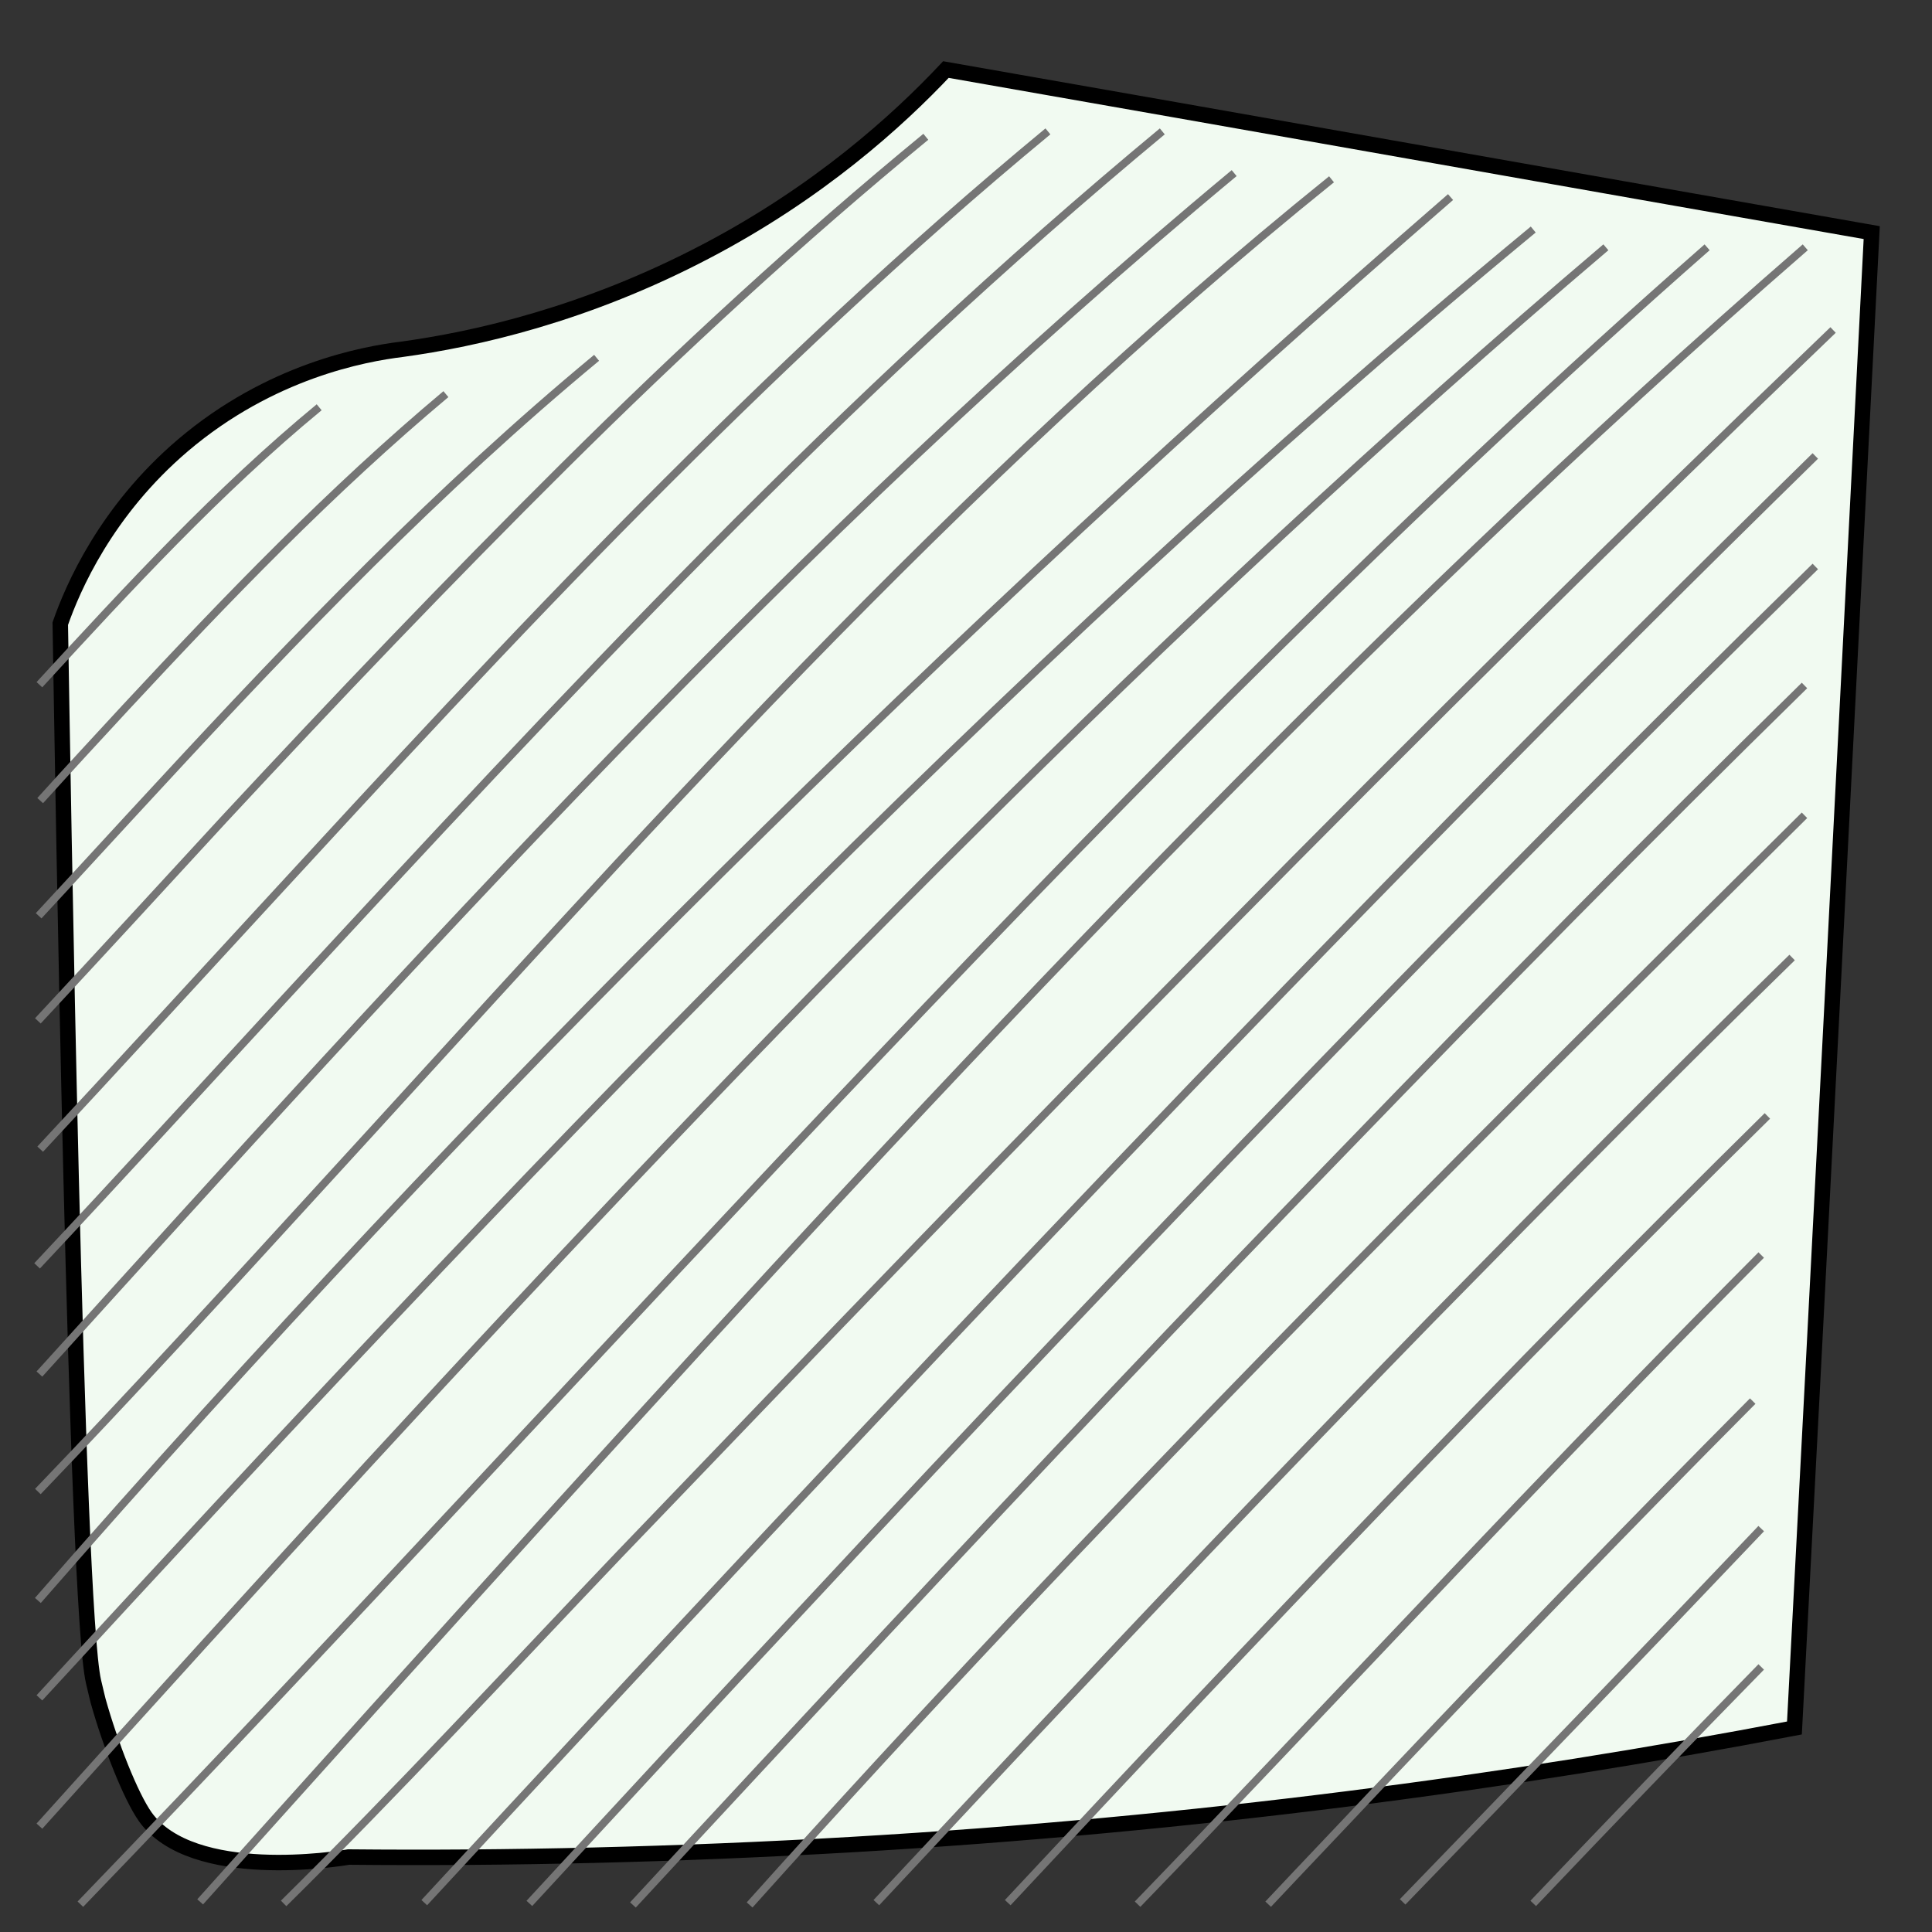 <?xml version="1.0" encoding="utf-8"?>
<!-- Generator: Adobe Illustrator 19.0.0, SVG Export Plug-In . SVG Version: 6.00 Build 0)  -->
<svg version="1.1" id="Layer_1" xmlns="http://www.w3.org/2000/svg" xmlns:xlink="http://www.w3.org/1999/xlink" x="0px" y="0px"
	 viewBox="0 0 250 250" style="enable-background:new 0 0 250 250;" xml:space="preserve">
<rect x="0" y="0" width="250" height="250" fill="#333333" stroke="none"/>
<style type="text/css">
	.st0{fill:#F1FAF1;stroke:#000000;stroke-width:2;stroke-miterlimit:10;enable-background:new    ;}
	.st1{fill:none;stroke:#757575;stroke-miterlimit:10;}
</style>
<path id="XMLID_66_" class="st0" d="M242.2,30.1c-3.3,64.5-6.6,129-10,193.5c-36.6,7-77.5,12.5-122.2,15.1
	c-22.6,1.3-44.3,1.8-64.9,1.6c-1.1,0.2-20.2,3.3-26.3-5.2c-1.9-2.7-4.5-9.3-6.1-15c0,0-0.3-1.2-0.6-2.5C9.8,207.7,8.1,98.7,7.8,80.7
	c1.6-4.6,5.9-14.6,15.9-23.1C35,48,47.1,45.8,52,45.2c9.5-1.3,23.8-4.5,39.4-12.7c14.5-7.6,24.7-16.8,31-23.5
	C162.4,16,202.3,23.1,242.2,30.1z"/>
<path id="XMLID_27_" class="st1" d="M172.3,23.2c-24.2,19.5-46.7,40.9-68.4,63.2c-21.7,22.3-42.4,45.4-63.4,68.3
	C28.7,167.6,17,180.4,4.9,193"/>
<path id="XMLID_19_" class="st1" d="M159.7,22.4C102.9,69.6,54,123.8,5.1,177.8"/>
<path id="XMLID_1_" class="st1" d="M150.4,17c-20.5,17-39.9,35.2-58.6,54.1c-18.8,19-37,38.6-55.1,58.2
	c-10.6,11.5-21.2,23.1-31.9,34.5"/>
<path id="XMLID_10_" class="st1" d="M135.6,17c-18.4,15.2-35.7,31.6-52.5,48.5c-16.9,17-33.1,34.6-49.3,52.2
	c-9.5,10.3-19,20.7-28.6,31"/>
<path id="XMLID_11_" class="st1" d="M119.8,17.7C103.5,31.1,88,45.4,73,60.3c-15,14.9-29.6,30.2-44,45.7
	C21,114.7,13,123.4,4.9,132.1"/>
<path id="XMLID_13_" class="st1" d="M77.2,46.3c-20.4,16.9-38.8,36-56.7,55.4c-5.2,5.6-10.3,11.2-15.5,16.8"/>
<path id="XMLID_14_" class="st1" d="M57.7,51C42.9,63.4,29.4,77.4,16.3,91.5c-3.7,4-7.4,8-11.1,12.1"/>
<path id="XMLID_15_" class="st1" d="M41.3,52.7C28.2,63.5,16.6,76.1,5.1,88.6"/>
<path id="XMLID_16_" class="st1" d="M187.7,25.5C123,81.7,61.5,142.2,4.9,207.1"/>
<path id="XMLID_17_" class="st1" d="M198.4,29.7c-70,57.9-132.2,123.6-193.3,190"/>
<path id="XMLID_3_" class="st1" d="M207.8,32c-28.6,24.3-56.1,50-82.7,76.5c-26.5,26.3-52.2,53.5-77.5,81
	C33.4,205,19.2,220.6,5.1,236.3"/>
<path id="XMLID_26_" class="st1" d="M220.9,32C145.2,98.5,80,174.2,10.4,246.4"/>
<path id="XMLID_25_" class="st1" d="M233.6,32c-29,25.2-56.6,51.9-83.4,79.3c-27.1,27.8-53.4,56.3-79.5,85.1
	c-15,16.5-29.9,33.1-44.8,49.7"/>
<path id="XMLID_5_" class="st1" d="M237.2,42.7c-26.8,25.7-53.2,51.8-79.2,78.2c-26.2,26.5-52.1,53.4-77.9,80.3
	c-14.4,15.1-28.6,30.5-43.4,45.1"/>
<path id="XMLID_12_" class="st1" d="M234.9,59c-61.7,60.4-121.3,123.7-180,187.2"/>
<path id="XMLID_6_" class="st1" d="M234.9,73.3c-22.2,21.7-44.1,43.8-65.7,66.1c-21.8,22.5-43.3,45.1-64.6,68
	c-12.1,12.9-24.1,25.9-36.1,38.9"/>
<path id="XMLID_7_" class="st1" d="M233.5,88.7c-20.2,19.8-40.1,40-59.7,60.3c-19.9,20.5-39.5,41.2-59,62.1
	c-11,11.8-22,23.6-32.9,35.4"/>
<path id="XMLID_8_" class="st1" d="M233.5,105.5c-46.2,45.7-92.3,91.7-136.5,141"/>
<path id="XMLID_9_" class="st1" d="M231.9,123.9c-15.8,15.4-31.3,31.1-46.8,46.9c-15.4,15.8-30.7,31.7-45.8,47.8
	c-8.7,9.2-17.3,18.4-25.9,27.6"/>
<path id="XMLID_18_" class="st1" d="M228.7,144.4c-33.5,33-66.1,67.3-98.3,101.8"/>
<path id="XMLID_20_" class="st1" d="M227.9,162.4c-21.4,21.5-42.2,43.6-63.1,65.6c-5.8,6.1-11.7,12.3-17.6,18.4"/>
<path id="XMLID_21_" class="st1" d="M226.8,181.3c-16.5,16.6-32.8,33.5-48.9,50.5c-4.6,4.9-9.2,9.7-13.8,14.6"/>
<path id="XMLID_22_" class="st1" d="M227.9,197.8c-15.5,16.3-30.8,32.2-46.4,48.3"/>
<path id="XMLID_28_" class="st1" d="M227.9,215.7c-9.9,10.1-19.7,20.3-29.5,30.6"/>
</svg>
